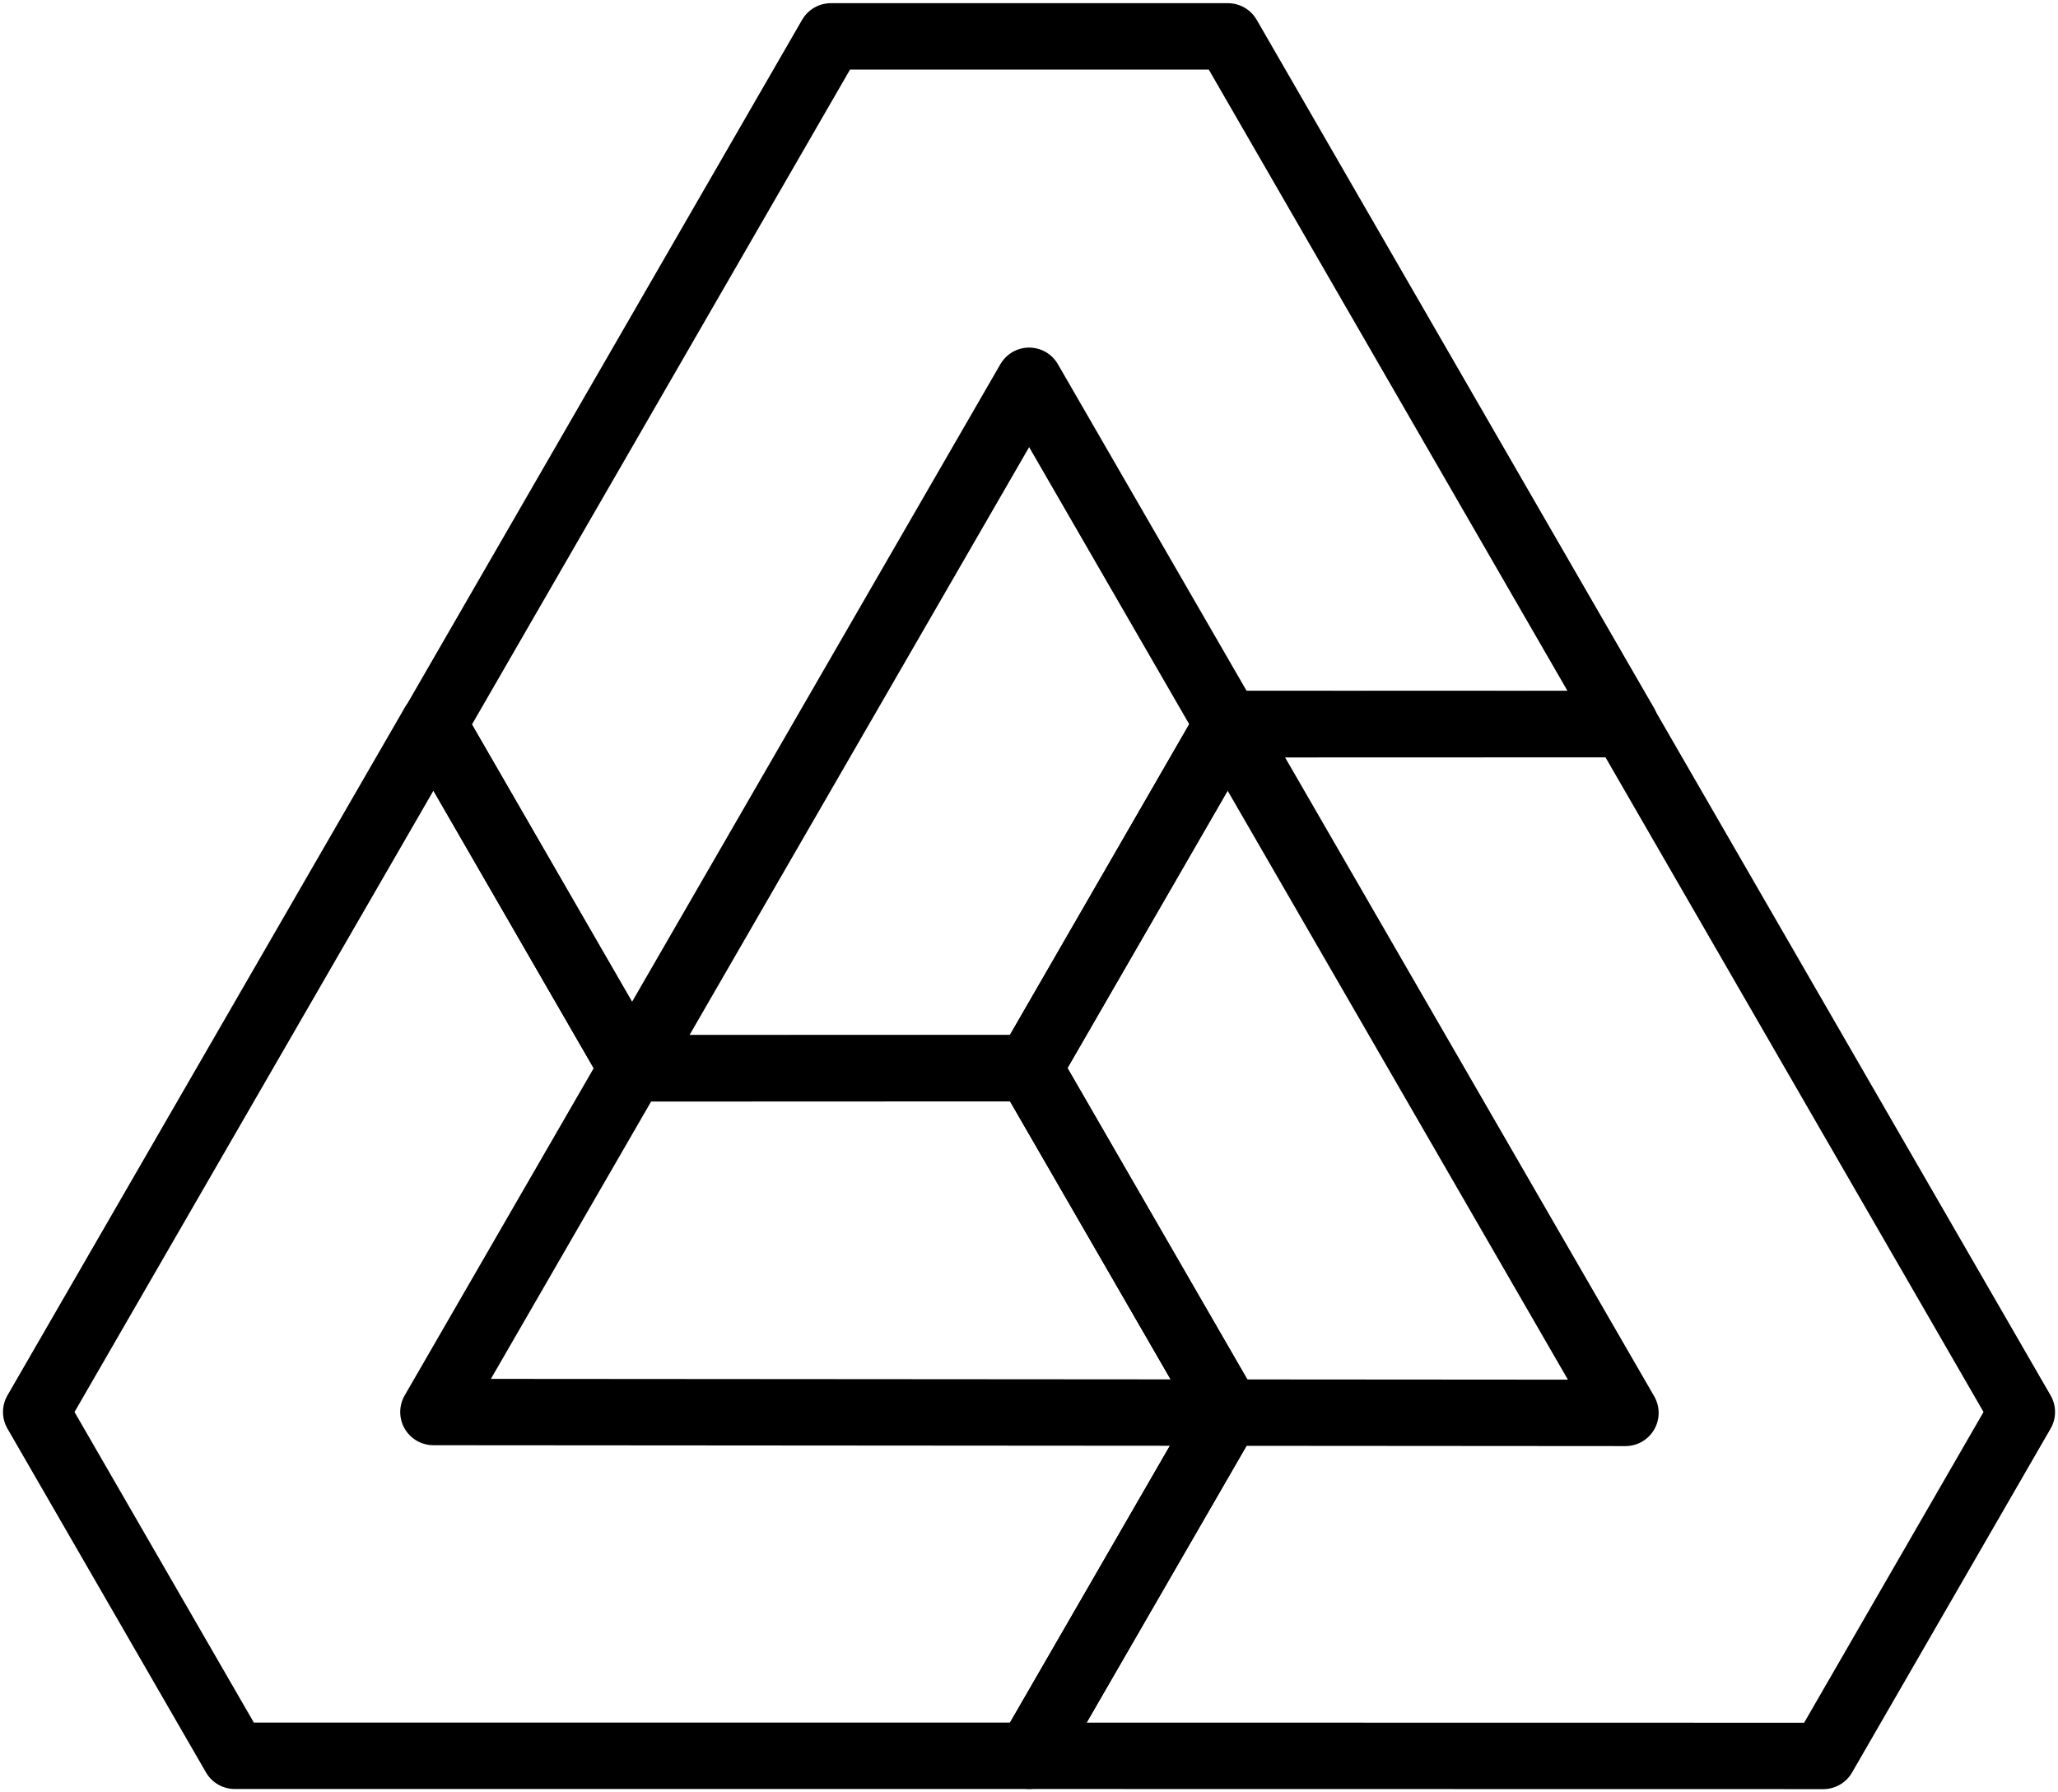 <svg width="62" height="54" viewBox="0 0 62 54" fill="none" xmlns="http://www.w3.org/2000/svg">
<path d="M7.071 52.899L1.09 42.541L13.056 21.825L19.038 32.183H31.004L36.99 42.541L31.004 52.899H7.071Z" stroke="black" stroke-width="2" stroke-linecap="round" stroke-linejoin="round"/>
<path d="M25.031 1.096H36.993L48.956 21.817L36.989 21.821L31.004 32.183L19.046 32.188L13.065 21.825L25.031 1.096Z" stroke="black" stroke-width="2" stroke-linecap="round" stroke-linejoin="round"/>
<path d="M60.911 42.541L54.929 52.903L31.005 52.899L36.986 42.537L31.005 32.174L36.982 21.812L48.944 21.816L60.911 42.541Z" stroke="black" stroke-width="2" stroke-linecap="round" stroke-linejoin="round"/>
<path d="M13.057 42.542L31.004 11.472L48.969 42.568L13.057 42.542Z" stroke="black" stroke-width="2" stroke-linecap="round" stroke-linejoin="round"/>
</svg>
